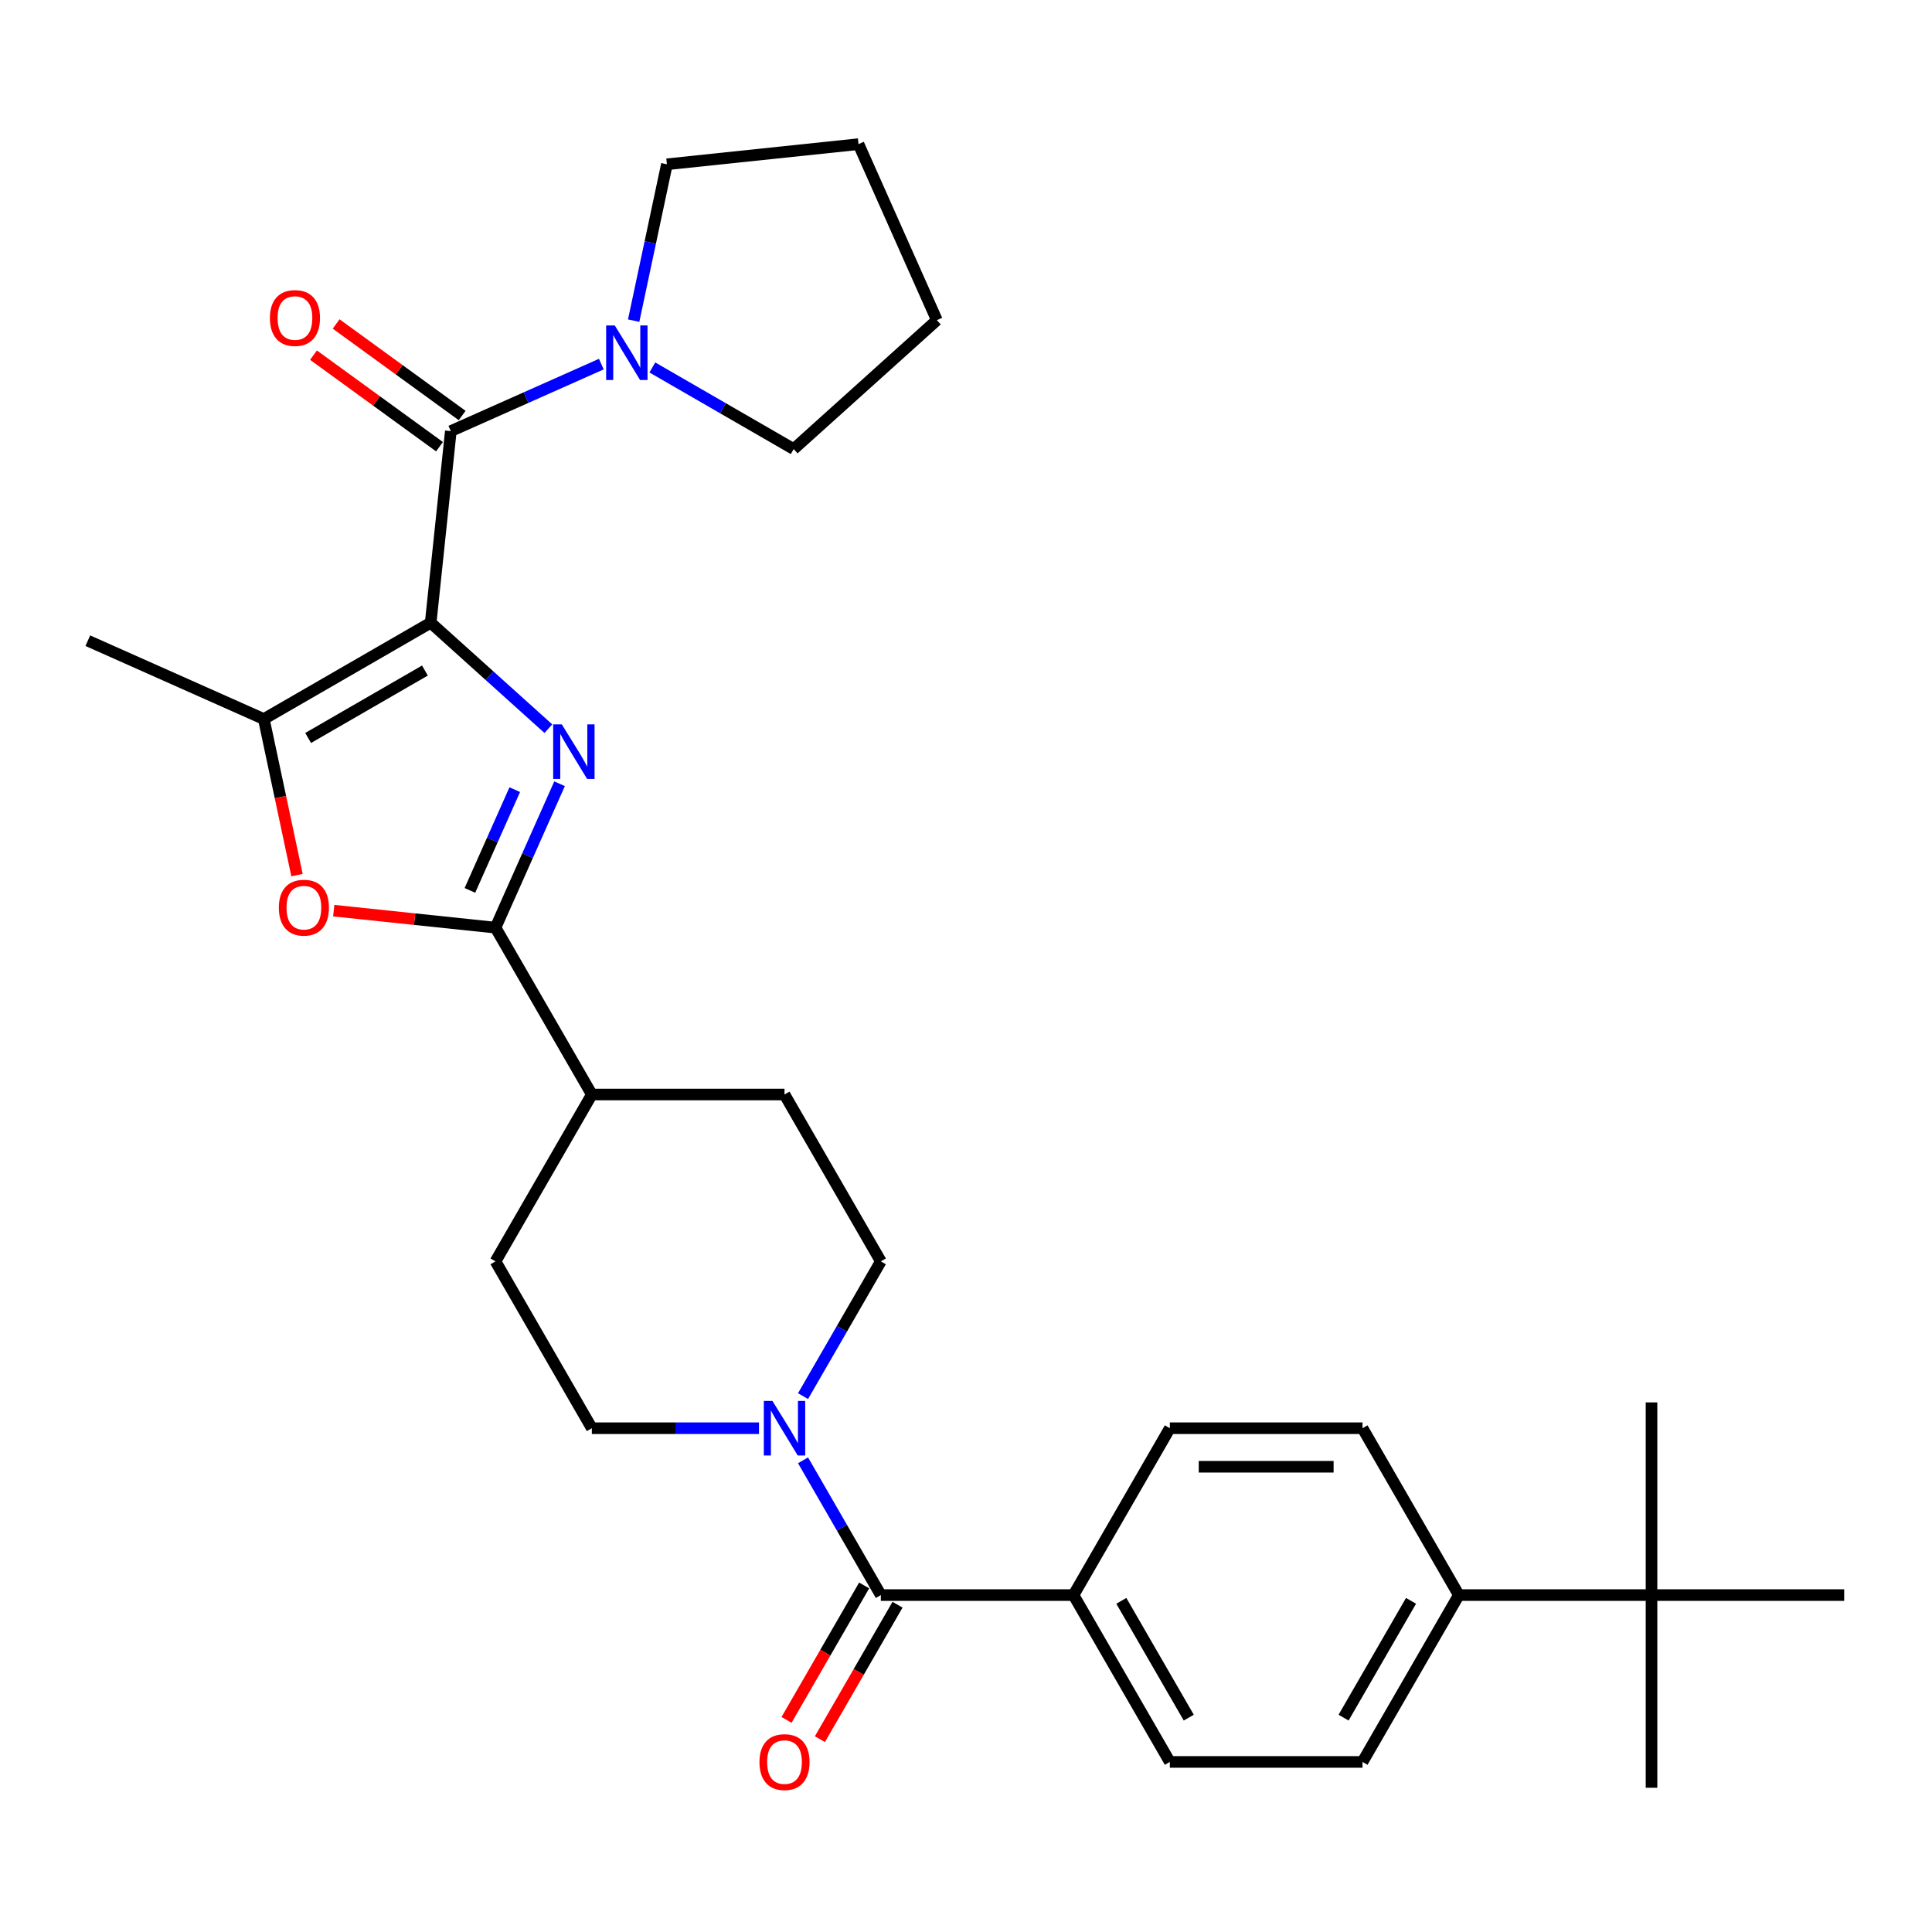 <?xml version='1.0' encoding='iso-8859-1'?>
<svg version='1.1' baseProfile='full'
              xmlns='http://www.w3.org/2000/svg'
                      xmlns:rdkit='http://www.rdkit.org/xml'
                      xmlns:xlink='http://www.w3.org/1999/xlink'
                  xml:space='preserve'
width='1000px' height='1000px' viewBox='0 0 1000 1000'>
<!-- END OF HEADER -->
<rect style='opacity:1.0;fill:#FFFFFF;stroke:none' width='1000' height='1000' x='0' y='0'> </rect>
<path class='bond-0' d='M 222.922,322.319 L 253.375,349.739' style='fill:none;fill-rule:evenodd;stroke:#000000;stroke-width:6px;stroke-linecap:butt;stroke-linejoin:miter;stroke-opacity:1' />
<path class='bond-0' d='M 253.375,349.739 L 283.829,377.159' style='fill:none;fill-rule:evenodd;stroke:#0000FF;stroke-width:6px;stroke-linecap:butt;stroke-linejoin:miter;stroke-opacity:1' />
<path class='bond-2' d='M 222.922,322.319 L 233.346,223.14' style='fill:none;fill-rule:evenodd;stroke:#000000;stroke-width:6px;stroke-linecap:butt;stroke-linejoin:miter;stroke-opacity:1' />
<path class='bond-3' d='M 222.922,322.319 L 136.558,372.181' style='fill:none;fill-rule:evenodd;stroke:#000000;stroke-width:6px;stroke-linecap:butt;stroke-linejoin:miter;stroke-opacity:1' />
<path class='bond-3' d='M 219.94,347.071 L 159.485,381.975' style='fill:none;fill-rule:evenodd;stroke:#000000;stroke-width:6px;stroke-linecap:butt;stroke-linejoin:miter;stroke-opacity:1' />
<path class='bond-1' d='M 289.635,405.662 L 273.053,442.907' style='fill:none;fill-rule:evenodd;stroke:#0000FF;stroke-width:6px;stroke-linecap:butt;stroke-linejoin:miter;stroke-opacity:1' />
<path class='bond-1' d='M 273.053,442.907 L 256.471,480.151' style='fill:none;fill-rule:evenodd;stroke:#000000;stroke-width:6px;stroke-linecap:butt;stroke-linejoin:miter;stroke-opacity:1' />
<path class='bond-1' d='M 266.44,408.723 L 254.832,434.794' style='fill:none;fill-rule:evenodd;stroke:#0000FF;stroke-width:6px;stroke-linecap:butt;stroke-linejoin:miter;stroke-opacity:1' />
<path class='bond-1' d='M 254.832,434.794 L 243.225,460.866' style='fill:none;fill-rule:evenodd;stroke:#000000;stroke-width:6px;stroke-linecap:butt;stroke-linejoin:miter;stroke-opacity:1' />
<path class='bond-9' d='M 256.471,480.151 L 306.333,566.516' style='fill:none;fill-rule:evenodd;stroke:#000000;stroke-width:6px;stroke-linecap:butt;stroke-linejoin:miter;stroke-opacity:1' />
<path class='bond-30' d='M 256.471,480.151 L 214.61,475.752' style='fill:none;fill-rule:evenodd;stroke:#000000;stroke-width:6px;stroke-linecap:butt;stroke-linejoin:miter;stroke-opacity:1' />
<path class='bond-30' d='M 214.61,475.752 L 172.749,471.352' style='fill:none;fill-rule:evenodd;stroke:#FF0000;stroke-width:6px;stroke-linecap:butt;stroke-linejoin:miter;stroke-opacity:1' />
<path class='bond-7' d='M 233.346,223.14 L 272.296,205.799' style='fill:none;fill-rule:evenodd;stroke:#000000;stroke-width:6px;stroke-linecap:butt;stroke-linejoin:miter;stroke-opacity:1' />
<path class='bond-7' d='M 272.296,205.799 L 311.246,188.457' style='fill:none;fill-rule:evenodd;stroke:#0000FF;stroke-width:6px;stroke-linecap:butt;stroke-linejoin:miter;stroke-opacity:1' />
<path class='bond-10' d='M 239.208,215.072 L 206.597,191.379' style='fill:none;fill-rule:evenodd;stroke:#000000;stroke-width:6px;stroke-linecap:butt;stroke-linejoin:miter;stroke-opacity:1' />
<path class='bond-10' d='M 206.597,191.379 L 173.986,167.686' style='fill:none;fill-rule:evenodd;stroke:#FF0000;stroke-width:6px;stroke-linecap:butt;stroke-linejoin:miter;stroke-opacity:1' />
<path class='bond-10' d='M 227.485,231.208 L 194.874,207.515' style='fill:none;fill-rule:evenodd;stroke:#000000;stroke-width:6px;stroke-linecap:butt;stroke-linejoin:miter;stroke-opacity:1' />
<path class='bond-10' d='M 194.874,207.515 L 162.263,183.822' style='fill:none;fill-rule:evenodd;stroke:#FF0000;stroke-width:6px;stroke-linecap:butt;stroke-linejoin:miter;stroke-opacity:1' />
<path class='bond-4' d='M 136.558,372.181 L 145.142,412.567' style='fill:none;fill-rule:evenodd;stroke:#000000;stroke-width:6px;stroke-linecap:butt;stroke-linejoin:miter;stroke-opacity:1' />
<path class='bond-4' d='M 145.142,412.567 L 153.726,452.953' style='fill:none;fill-rule:evenodd;stroke:#FF0000;stroke-width:6px;stroke-linecap:butt;stroke-linejoin:miter;stroke-opacity:1' />
<path class='bond-22' d='M 136.558,372.181 L 45.455,331.62' style='fill:none;fill-rule:evenodd;stroke:#000000;stroke-width:6px;stroke-linecap:butt;stroke-linejoin:miter;stroke-opacity:1' />
<path class='bond-5' d='M 455.921,825.609 L 435.785,790.734' style='fill:none;fill-rule:evenodd;stroke:#000000;stroke-width:6px;stroke-linecap:butt;stroke-linejoin:miter;stroke-opacity:1' />
<path class='bond-5' d='M 435.785,790.734 L 415.65,755.859' style='fill:none;fill-rule:evenodd;stroke:#0000FF;stroke-width:6px;stroke-linecap:butt;stroke-linejoin:miter;stroke-opacity:1' />
<path class='bond-8' d='M 455.921,825.609 L 555.645,825.609' style='fill:none;fill-rule:evenodd;stroke:#000000;stroke-width:6px;stroke-linecap:butt;stroke-linejoin:miter;stroke-opacity:1' />
<path class='bond-15' d='M 447.284,820.623 L 427.195,855.418' style='fill:none;fill-rule:evenodd;stroke:#000000;stroke-width:6px;stroke-linecap:butt;stroke-linejoin:miter;stroke-opacity:1' />
<path class='bond-15' d='M 427.195,855.418 L 407.106,890.213' style='fill:none;fill-rule:evenodd;stroke:#FF0000;stroke-width:6px;stroke-linecap:butt;stroke-linejoin:miter;stroke-opacity:1' />
<path class='bond-15' d='M 464.557,830.595 L 444.468,865.39' style='fill:none;fill-rule:evenodd;stroke:#000000;stroke-width:6px;stroke-linecap:butt;stroke-linejoin:miter;stroke-opacity:1' />
<path class='bond-15' d='M 444.468,865.39 L 424.379,900.186' style='fill:none;fill-rule:evenodd;stroke:#FF0000;stroke-width:6px;stroke-linecap:butt;stroke-linejoin:miter;stroke-opacity:1' />
<path class='bond-6' d='M 415.65,722.63 L 435.785,687.755' style='fill:none;fill-rule:evenodd;stroke:#0000FF;stroke-width:6px;stroke-linecap:butt;stroke-linejoin:miter;stroke-opacity:1' />
<path class='bond-6' d='M 435.785,687.755 L 455.921,652.88' style='fill:none;fill-rule:evenodd;stroke:#000000;stroke-width:6px;stroke-linecap:butt;stroke-linejoin:miter;stroke-opacity:1' />
<path class='bond-32' d='M 392.854,739.244 L 349.594,739.244' style='fill:none;fill-rule:evenodd;stroke:#0000FF;stroke-width:6px;stroke-linecap:butt;stroke-linejoin:miter;stroke-opacity:1' />
<path class='bond-32' d='M 349.594,739.244 L 306.333,739.244' style='fill:none;fill-rule:evenodd;stroke:#000000;stroke-width:6px;stroke-linecap:butt;stroke-linejoin:miter;stroke-opacity:1' />
<path class='bond-23' d='M 327.981,165.964 L 336.582,125.499' style='fill:none;fill-rule:evenodd;stroke:#0000FF;stroke-width:6px;stroke-linecap:butt;stroke-linejoin:miter;stroke-opacity:1' />
<path class='bond-23' d='M 336.582,125.499 L 345.184,85.033' style='fill:none;fill-rule:evenodd;stroke:#000000;stroke-width:6px;stroke-linecap:butt;stroke-linejoin:miter;stroke-opacity:1' />
<path class='bond-24' d='M 337.653,190.202 L 374.234,211.321' style='fill:none;fill-rule:evenodd;stroke:#0000FF;stroke-width:6px;stroke-linecap:butt;stroke-linejoin:miter;stroke-opacity:1' />
<path class='bond-24' d='M 374.234,211.321 L 410.814,232.441' style='fill:none;fill-rule:evenodd;stroke:#000000;stroke-width:6px;stroke-linecap:butt;stroke-linejoin:miter;stroke-opacity:1' />
<path class='bond-16' d='M 555.645,825.609 L 605.508,739.244' style='fill:none;fill-rule:evenodd;stroke:#000000;stroke-width:6px;stroke-linecap:butt;stroke-linejoin:miter;stroke-opacity:1' />
<path class='bond-17' d='M 555.645,825.609 L 605.508,911.973' style='fill:none;fill-rule:evenodd;stroke:#000000;stroke-width:6px;stroke-linecap:butt;stroke-linejoin:miter;stroke-opacity:1' />
<path class='bond-17' d='M 580.398,828.591 L 615.301,889.046' style='fill:none;fill-rule:evenodd;stroke:#000000;stroke-width:6px;stroke-linecap:butt;stroke-linejoin:miter;stroke-opacity:1' />
<path class='bond-18' d='M 306.333,566.516 L 256.471,652.88' style='fill:none;fill-rule:evenodd;stroke:#000000;stroke-width:6px;stroke-linecap:butt;stroke-linejoin:miter;stroke-opacity:1' />
<path class='bond-19' d='M 306.333,566.516 L 406.058,566.516' style='fill:none;fill-rule:evenodd;stroke:#000000;stroke-width:6px;stroke-linecap:butt;stroke-linejoin:miter;stroke-opacity:1' />
<path class='bond-11' d='M 854.82,825.609 L 755.095,825.609' style='fill:none;fill-rule:evenodd;stroke:#000000;stroke-width:6px;stroke-linecap:butt;stroke-linejoin:miter;stroke-opacity:1' />
<path class='bond-25' d='M 854.82,825.609 L 854.82,925.334' style='fill:none;fill-rule:evenodd;stroke:#000000;stroke-width:6px;stroke-linecap:butt;stroke-linejoin:miter;stroke-opacity:1' />
<path class='bond-26' d='M 854.82,825.609 L 854.82,725.884' style='fill:none;fill-rule:evenodd;stroke:#000000;stroke-width:6px;stroke-linecap:butt;stroke-linejoin:miter;stroke-opacity:1' />
<path class='bond-27' d='M 854.82,825.609 L 954.545,825.609' style='fill:none;fill-rule:evenodd;stroke:#000000;stroke-width:6px;stroke-linecap:butt;stroke-linejoin:miter;stroke-opacity:1' />
<path class='bond-12' d='M 755.095,825.609 L 705.233,911.973' style='fill:none;fill-rule:evenodd;stroke:#000000;stroke-width:6px;stroke-linecap:butt;stroke-linejoin:miter;stroke-opacity:1' />
<path class='bond-12' d='M 730.343,828.591 L 695.439,889.046' style='fill:none;fill-rule:evenodd;stroke:#000000;stroke-width:6px;stroke-linecap:butt;stroke-linejoin:miter;stroke-opacity:1' />
<path class='bond-33' d='M 755.095,825.609 L 705.233,739.244' style='fill:none;fill-rule:evenodd;stroke:#000000;stroke-width:6px;stroke-linecap:butt;stroke-linejoin:miter;stroke-opacity:1' />
<path class='bond-13' d='M 306.333,739.244 L 256.471,652.88' style='fill:none;fill-rule:evenodd;stroke:#000000;stroke-width:6px;stroke-linecap:butt;stroke-linejoin:miter;stroke-opacity:1' />
<path class='bond-14' d='M 455.921,652.88 L 406.058,566.516' style='fill:none;fill-rule:evenodd;stroke:#000000;stroke-width:6px;stroke-linecap:butt;stroke-linejoin:miter;stroke-opacity:1' />
<path class='bond-20' d='M 605.508,739.244 L 705.233,739.244' style='fill:none;fill-rule:evenodd;stroke:#000000;stroke-width:6px;stroke-linecap:butt;stroke-linejoin:miter;stroke-opacity:1' />
<path class='bond-20' d='M 620.467,759.189 L 690.274,759.189' style='fill:none;fill-rule:evenodd;stroke:#000000;stroke-width:6px;stroke-linecap:butt;stroke-linejoin:miter;stroke-opacity:1' />
<path class='bond-21' d='M 605.508,911.973 L 705.233,911.973' style='fill:none;fill-rule:evenodd;stroke:#000000;stroke-width:6px;stroke-linecap:butt;stroke-linejoin:miter;stroke-opacity:1' />
<path class='bond-29' d='M 345.184,85.033 L 444.362,74.609' style='fill:none;fill-rule:evenodd;stroke:#000000;stroke-width:6px;stroke-linecap:butt;stroke-linejoin:miter;stroke-opacity:1' />
<path class='bond-28' d='M 410.814,232.441 L 484.924,165.712' style='fill:none;fill-rule:evenodd;stroke:#000000;stroke-width:6px;stroke-linecap:butt;stroke-linejoin:miter;stroke-opacity:1' />
<path class='bond-31' d='M 484.924,165.712 L 444.362,74.609' style='fill:none;fill-rule:evenodd;stroke:#000000;stroke-width:6px;stroke-linecap:butt;stroke-linejoin:miter;stroke-opacity:1' />
<path  class='atom-1' d='M 290.79 374.927
L 300.044 389.886
Q 300.962 391.362, 302.437 394.034
Q 303.913 396.707, 303.993 396.866
L 303.993 374.927
L 307.743 374.927
L 307.743 403.169
L 303.873 403.169
L 293.941 386.814
Q 292.784 384.899, 291.547 382.706
Q 290.351 380.512, 289.992 379.833
L 289.992 403.169
L 286.322 403.169
L 286.322 374.927
L 290.79 374.927
' fill='#0000FF'/>
<path  class='atom-5' d='M 144.328 469.807
Q 144.328 463.026, 147.678 459.236
Q 151.029 455.447, 157.292 455.447
Q 163.555 455.447, 166.905 459.236
Q 170.256 463.026, 170.256 469.807
Q 170.256 476.668, 166.865 480.577
Q 163.475 484.447, 157.292 484.447
Q 151.069 484.447, 147.678 480.577
Q 144.328 476.708, 144.328 469.807
M 157.292 481.255
Q 161.6 481.255, 163.914 478.383
Q 166.267 475.471, 166.267 469.807
Q 166.267 464.262, 163.914 461.47
Q 161.6 458.638, 157.292 458.638
Q 152.984 458.638, 150.63 461.43
Q 148.317 464.222, 148.317 469.807
Q 148.317 475.511, 150.63 478.383
Q 152.984 481.255, 157.292 481.255
' fill='#FF0000'/>
<path  class='atom-7' d='M 399.815 725.123
L 409.07 740.082
Q 409.987 741.558, 411.463 744.231
Q 412.939 746.903, 413.019 747.063
L 413.019 725.123
L 416.768 725.123
L 416.768 753.366
L 412.899 753.366
L 402.967 737.011
Q 401.81 735.096, 400.573 732.902
Q 399.376 730.708, 399.017 730.03
L 399.017 753.366
L 395.348 753.366
L 395.348 725.123
L 399.815 725.123
' fill='#0000FF'/>
<path  class='atom-8' d='M 318.207 168.457
L 327.461 183.416
Q 328.379 184.892, 329.855 187.565
Q 331.331 190.237, 331.41 190.397
L 331.41 168.457
L 335.16 168.457
L 335.16 196.7
L 331.291 196.7
L 321.358 180.345
Q 320.201 178.43, 318.965 176.236
Q 317.768 174.042, 317.409 173.364
L 317.409 196.7
L 313.739 196.7
L 313.739 168.457
L 318.207 168.457
' fill='#0000FF'/>
<path  class='atom-11' d='M 139.703 164.603
Q 139.703 157.822, 143.054 154.032
Q 146.404 150.243, 152.667 150.243
Q 158.93 150.243, 162.281 154.032
Q 165.631 157.822, 165.631 164.603
Q 165.631 171.464, 162.241 175.373
Q 158.85 179.243, 152.667 179.243
Q 146.444 179.243, 143.054 175.373
Q 139.703 171.504, 139.703 164.603
M 152.667 176.052
Q 156.975 176.052, 159.289 173.18
Q 161.642 170.268, 161.642 164.603
Q 161.642 159.058, 159.289 156.266
Q 156.975 153.434, 152.667 153.434
Q 148.359 153.434, 146.005 156.226
Q 143.692 159.019, 143.692 164.603
Q 143.692 170.307, 146.005 173.18
Q 148.359 176.052, 152.667 176.052
' fill='#FF0000'/>
<path  class='atom-16' d='M 393.094 912.053
Q 393.094 905.272, 396.445 901.482
Q 399.795 897.693, 406.058 897.693
Q 412.321 897.693, 415.672 901.482
Q 419.022 905.272, 419.022 912.053
Q 419.022 918.914, 415.632 922.823
Q 412.241 926.693, 406.058 926.693
Q 399.835 926.693, 396.445 922.823
Q 393.094 918.954, 393.094 912.053
M 406.058 923.501
Q 410.366 923.501, 412.68 920.629
Q 415.033 917.717, 415.033 912.053
Q 415.033 906.508, 412.68 903.716
Q 410.366 900.884, 406.058 900.884
Q 401.75 900.884, 399.396 903.676
Q 397.083 906.468, 397.083 912.053
Q 397.083 917.757, 399.396 920.629
Q 401.75 923.501, 406.058 923.501
' fill='#FF0000'/>
</svg>
